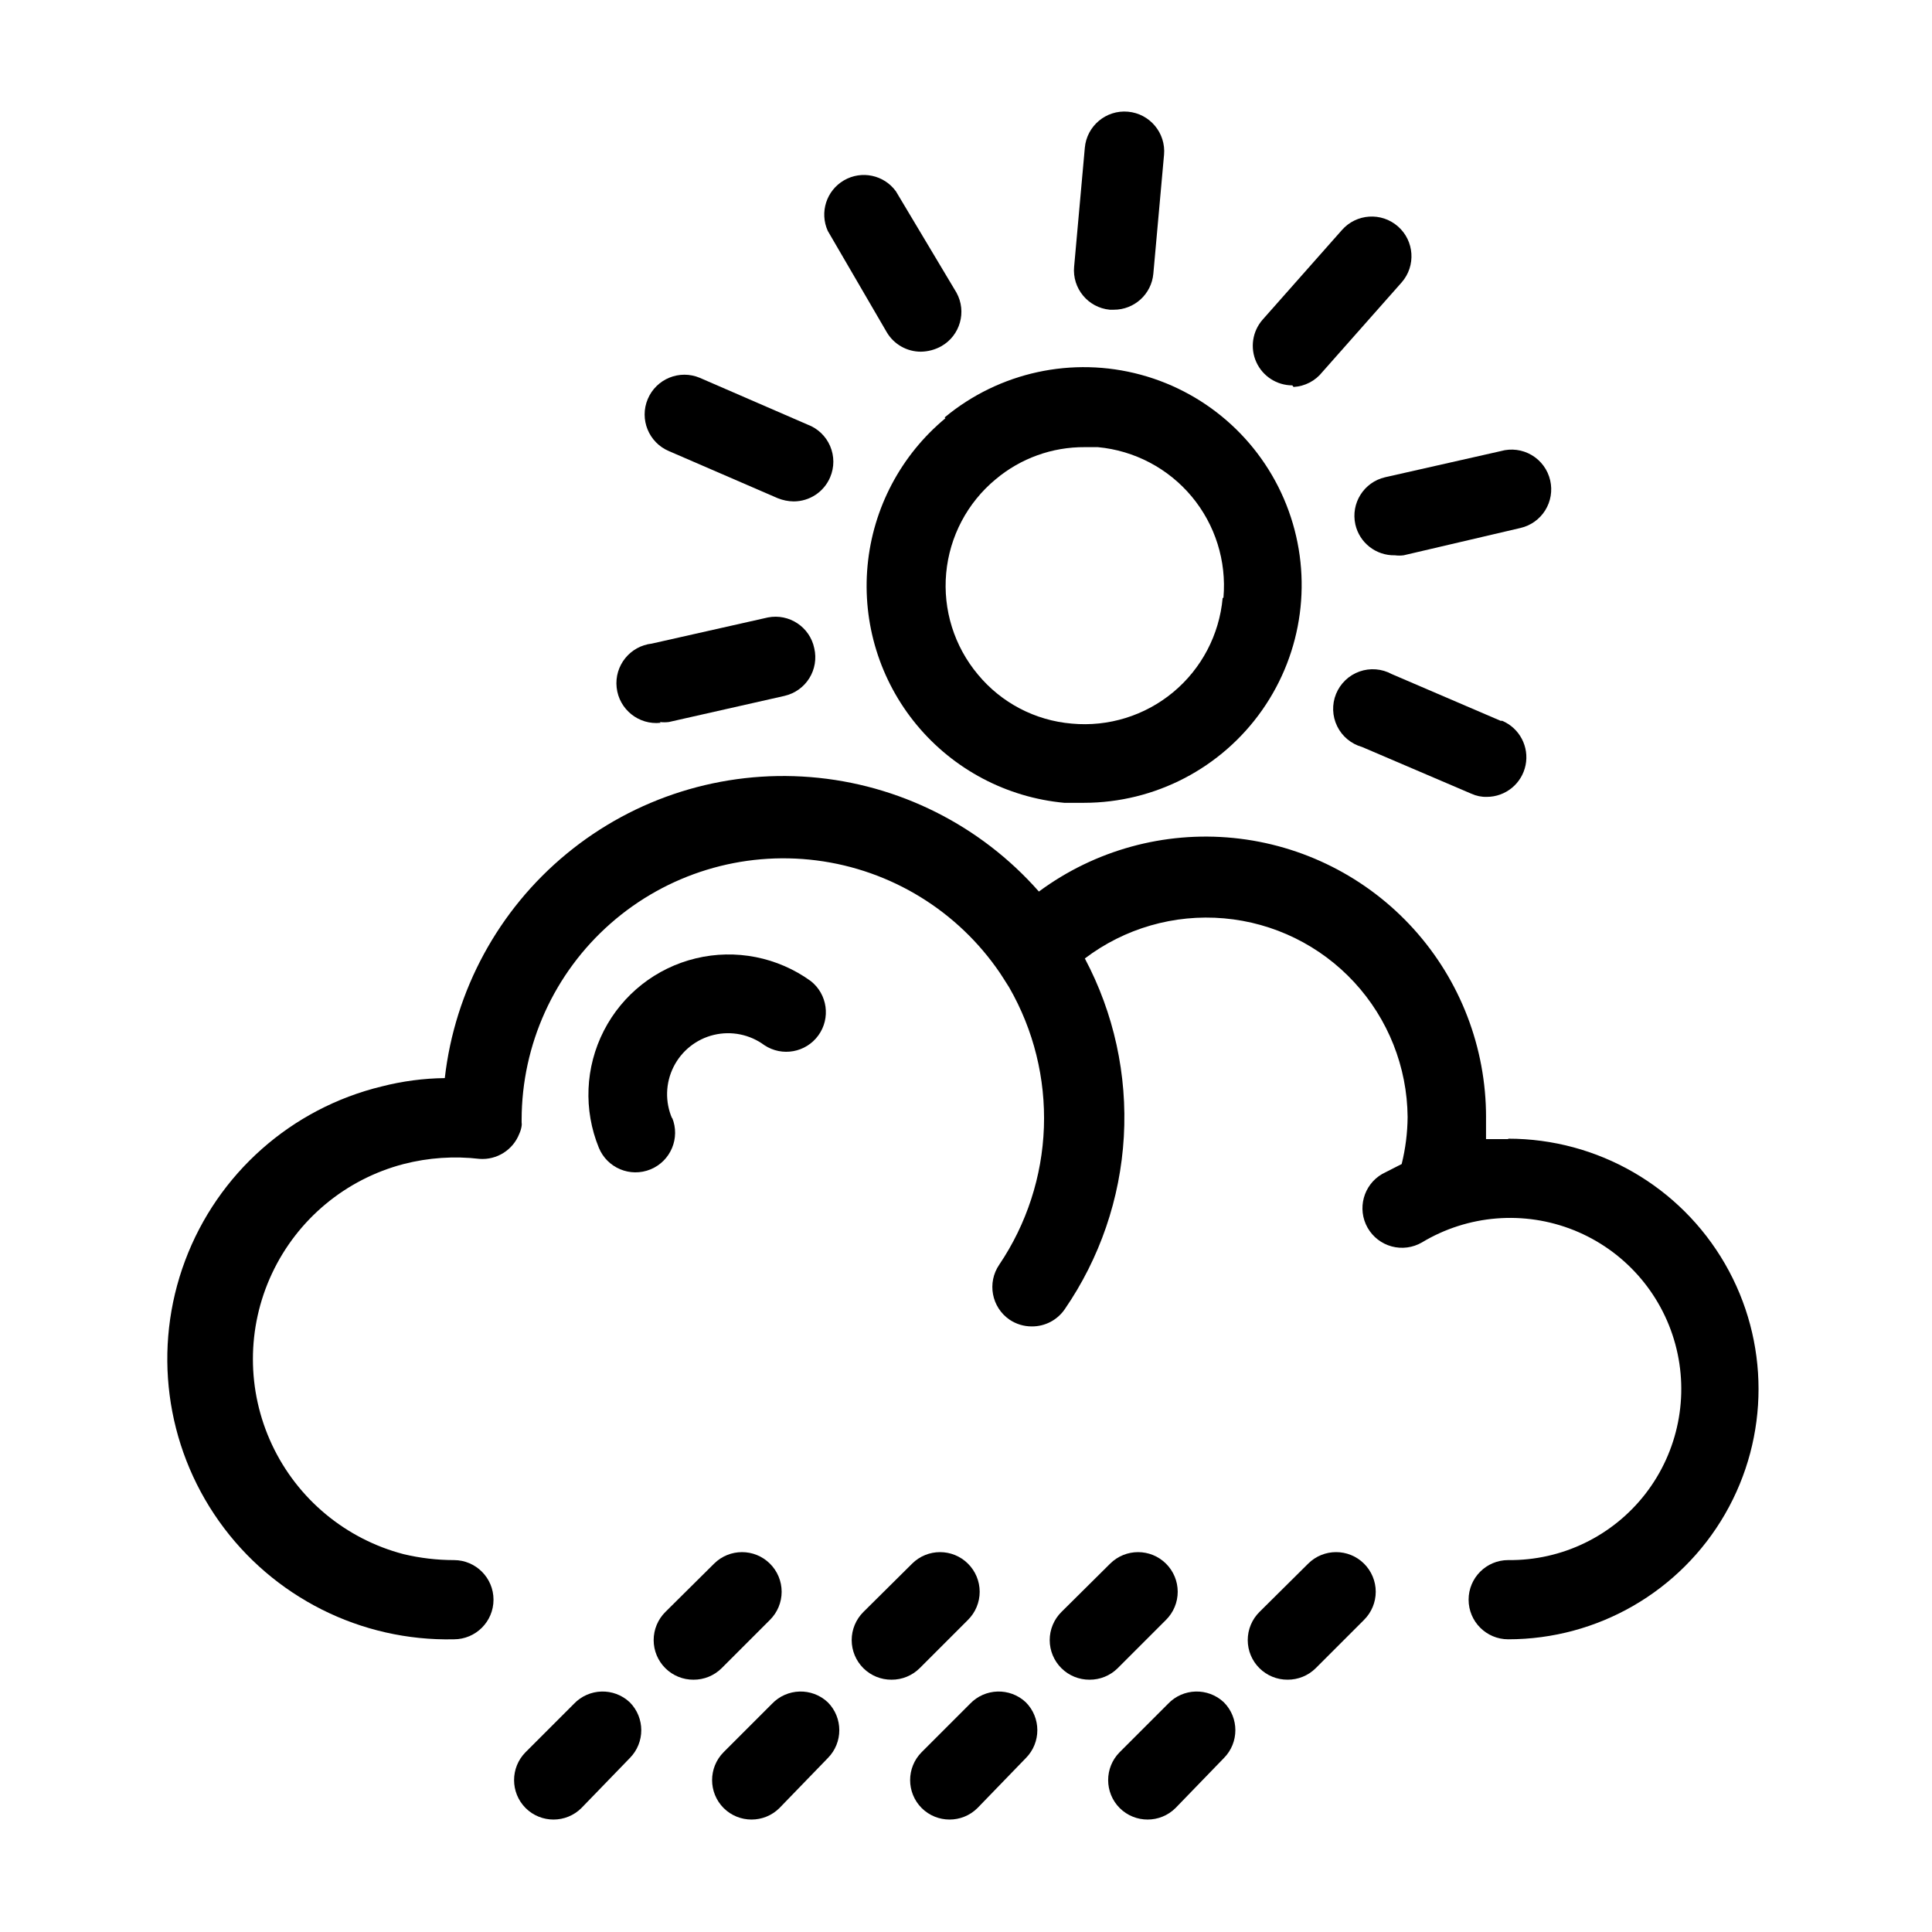 <?xml version="1.0" encoding="UTF-8"?>
<!-- Uploaded to: SVG Repo, www.svgrepo.com, Generator: SVG Repo Mixer Tools -->
<svg fill="#000000" width="800px" height="800px" version="1.1" viewBox="144 144 512 512" xmlns="http://www.w3.org/2000/svg">
 <g>
  <path d="m322.12 440.41c-1.902-4.387-1.766-9.387 0.371-13.66 2.133-4.273 6.051-7.387 10.699-8.496s9.547-0.109 13.387 2.738c4.695 3.106 11.004 1.953 14.301-2.609s2.402-10.914-2.019-14.395c-8.789-6.352-19.91-8.551-30.449-6.016-10.543 2.531-19.453 9.543-24.391 19.191-4.941 9.652-5.422 20.977-1.316 31.012 2.203 5.363 8.336 7.922 13.699 5.719 5.359-2.203 7.922-8.336 5.719-13.695z"/>
  <path d="m543.69 445.87h-5.879v-5.773h0.004c0.02-18.445-6.82-36.238-19.191-49.922-12.375-13.684-29.391-22.273-47.746-24.105-18.355-1.828-36.734 3.231-51.562 14.199-15.477-17.578-37.18-28.457-60.527-30.332s-46.508 5.398-64.59 20.281c-18.086 14.887-29.676 36.215-32.324 59.488-5.633 0.066-11.234 0.809-16.688 2.203-23.965 5.793-43.496 23.094-52.137 46.184s-5.266 48.965 9.004 69.066c14.273 20.102 37.586 31.82 62.234 31.273 5.797 0 10.496-4.699 10.496-10.496s-4.699-10.496-10.496-10.496c-4.488-0.004-8.965-0.531-13.332-1.574-15.355-4.008-28.137-14.637-34.875-29.008-6.742-14.371-6.742-30.996 0-45.367 6.738-14.371 19.52-25 34.875-29.008 6.578-1.695 13.41-2.16 20.152-1.367 4.566 0.32 8.816-2.356 10.496-6.613 0.309-0.664 0.52-1.371 0.633-2.098 0.051-0.312 0.051-0.633 0-0.945v-0.734c0.031-19.91 8.617-38.844 23.566-51.988 14.953-13.148 34.832-19.234 54.582-16.719s37.465 13.398 48.641 29.871c0 0 1.574 2.414 2.414 3.777v0.004c6.481 11.266 9.668 24.121 9.203 37.109-0.465 12.988-4.562 25.586-11.824 36.359-3.277 4.785-2.055 11.316 2.727 14.59 1.738 1.168 3.785 1.789 5.879 1.785 3.473 0.031 6.734-1.66 8.711-4.512 9.316-13.527 14.742-29.352 15.688-45.75 0.945-16.398-2.629-32.738-10.332-47.246 10.551-8.004 23.707-11.797 36.902-10.633 13.195 1.16 25.484 7.191 34.477 16.918 8.988 9.73 14.039 22.453 14.16 35.699-0.031 4.211-0.559 8.402-1.574 12.492l-5.144 2.625 0.004-0.004c-5 2.883-6.734 9.258-3.883 14.277 1.383 2.426 3.68 4.203 6.379 4.934 2.699 0.727 5.578 0.352 8-1.051 12.176-7.336 27.09-8.539 40.285-3.246 13.191 5.297 23.141 16.473 26.871 30.191 3.727 13.719 0.805 28.391-7.891 39.637-8.699 11.242-22.168 17.758-36.387 17.594-5.797 0-10.496 4.699-10.496 10.496s4.699 10.496 10.496 10.496c23.699 0 45.602-12.641 57.449-33.168 11.852-20.523 11.852-45.809 0-66.332-11.848-20.523-33.75-33.168-57.449-33.168z"/>
  <path d="m348.04 573.29c1.988-1.973 3.106-4.656 3.106-7.453 0-2.797-1.117-5.481-3.106-7.453-4.094-4.07-10.707-4.07-14.801 0l-12.91 12.805c-1.984 1.973-3.102 4.656-3.102 7.453 0 2.801 1.117 5.481 3.102 7.453 1.98 1.965 4.664 3.059 7.453 3.043 2.789 0.016 5.473-1.078 7.453-3.043z"/>
  <path d="m296.09 595.54-12.805 12.805c-4.066 4.094-4.066 10.707 0 14.801 4.094 4.07 10.707 4.07 14.801 0l12.805-13.227c4.07-4.094 4.07-10.703 0-14.797-4.207-3.957-10.82-3.769-14.801 0.418z"/>
  <path d="m400.52 573.29c1.988-1.973 3.106-4.656 3.106-7.453 0-2.797-1.117-5.481-3.106-7.453-4.094-4.07-10.707-4.07-14.801 0l-12.91 12.805c-1.984 1.973-3.102 4.656-3.102 7.453 0 2.801 1.117 5.481 3.102 7.453 1.98 1.965 4.664 3.059 7.453 3.043 2.789 0.016 5.473-1.078 7.453-3.043z"/>
  <path d="m348.57 595.54-12.805 12.805c-4.07 4.094-4.07 10.707 0 14.801 4.094 4.07 10.707 4.07 14.801 0l12.805-13.227c4.07-4.094 4.07-10.703 0-14.797-4.207-3.957-10.82-3.769-14.801 0.418z"/>
  <path d="m453 573.29c1.988-1.973 3.106-4.656 3.106-7.453 0-2.797-1.117-5.481-3.106-7.453-4.094-4.07-10.707-4.07-14.801 0l-12.91 12.805c-1.984 1.973-3.106 4.656-3.106 7.453 0 2.801 1.121 5.481 3.106 7.453 1.98 1.965 4.664 3.059 7.453 3.043 2.789 0.016 5.473-1.078 7.453-3.043z"/>
  <path d="m401.05 595.54-12.805 12.805c-4.07 4.094-4.07 10.707 0 14.801 4.094 4.07 10.707 4.07 14.801 0l12.805-13.227c4.07-4.094 4.07-10.703 0-14.797-4.207-3.957-10.82-3.769-14.801 0.418z"/>
  <path d="m490.68 558.38-12.91 12.805c-1.988 1.973-3.106 4.656-3.106 7.453 0 2.801 1.117 5.481 3.106 7.453 1.98 1.965 4.664 3.059 7.453 3.043 2.789 0.016 5.473-1.078 7.453-3.043l12.805-12.805c1.984-1.973 3.106-4.656 3.106-7.453 0-2.797-1.121-5.481-3.106-7.453-4.094-4.07-10.707-4.07-14.801 0z"/>
  <path d="m453.53 595.54-12.805 12.805c-4.07 4.094-4.07 10.707 0 14.801 4.094 4.07 10.707 4.07 14.801 0l12.805-13.227c4.07-4.094 4.07-10.703 0-14.797-4.207-3.957-10.824-3.769-14.801 0.418z"/>
  <path d="m394.54 254.84c-11.785 9.773-19.207 23.828-20.629 39.07-1.422 15.246 3.269 30.434 13.043 42.219s23.832 19.203 39.074 20.625h5.25c18.805-0.016 36.426-9.191 47.219-24.59 10.797-15.398 13.414-35.09 7.016-52.777-6.398-17.684-21.008-31.145-39.156-36.07-18.148-4.93-37.562-0.707-52.023 11.312zm73.473 47.652c-0.879 9.719-5.586 18.691-13.09 24.934-7.504 6.242-17.18 9.242-26.898 8.336-9.707-0.816-18.672-5.508-24.875-13.016-6.266-7.477-9.289-17.141-8.402-26.852 0.887-9.715 5.609-18.672 13.125-24.891 6.609-5.551 14.984-8.566 23.617-8.504h3.465-0.004c9.691 0.906 18.629 5.609 24.863 13.082 6.234 7.473 9.258 17.109 8.41 26.805z"/>
  <path d="m438.1 226.08h1.051c5.449 0.023 10.008-4.125 10.496-9.551l2.832-31.488h0.004c0.52-5.797-3.758-10.918-9.555-11.441-5.797-0.52-10.918 3.758-11.438 9.555l-2.832 31.488-0.004-0.004c-0.547 5.769 3.68 10.891 9.445 11.441z"/>
  <path d="m379.01 232.06c1.887 3.188 5.32 5.141 9.023 5.141 1.914-0.027 3.789-0.531 5.461-1.469 4.973-2.844 6.746-9.148 3.988-14.168l-16.059-26.871c-3.168-4.352-9.113-5.606-13.766-2.898-4.652 2.703-6.504 8.492-4.289 13.395z"/>
  <path d="m321.28 263.55 28.863 12.492v-0.004c1.336 0.539 2.762 0.824 4.199 0.84 4.211-0.004 8.016-2.523 9.656-6.402 1.129-2.637 1.129-5.621-0.004-8.258-1.129-2.637-3.289-4.699-5.977-5.699l-28.551-12.387c-5.363-2.262-11.543 0.254-13.801 5.613-2.262 5.363 0.254 11.543 5.613 13.805z"/>
  <path d="m318.86 335.34c0.801 0.102 1.613 0.102 2.414 0l30.648-6.926v-0.004c2.715-0.625 5.07-2.301 6.547-4.664 1.477-2.363 1.953-5.215 1.324-7.93-1.156-5.633-6.633-9.281-12.277-8.188l-30.754 6.926v0.004c-5.797 0.637-9.98 5.852-9.344 11.648 0.641 5.797 5.856 9.98 11.652 9.344z"/>
  <path d="m541.7 335.03-28.863-12.387v0.004c-2.625-1.438-5.738-1.688-8.559-0.688-2.816 1-5.074 3.16-6.207 5.93-1.129 2.769-1.02 5.891 0.297 8.578 1.312 2.688 3.715 4.684 6.594 5.492l28.969 12.387 0.004-0.004c1.281 0.59 2.68 0.879 4.09 0.84 4.984-0.008 9.277-3.523 10.27-8.406 0.992-4.883-1.59-9.793-6.176-11.746z"/>
  <path d="m503.18 282.97c1.098 4.883 5.492 8.309 10.496 8.188 0.766 0.102 1.543 0.102 2.309 0l30.961-7.242c2.715-0.625 5.07-2.305 6.547-4.668 1.477-2.363 1.953-5.215 1.328-7.93-0.641-2.812-2.406-5.238-4.891-6.707-2.481-1.469-5.457-1.852-8.23-1.059l-30.648 6.926c-5.606 1.305-9.113 6.875-7.871 12.492z"/>
  <path d="m486.8 246.55c3.008-0.168 5.797-1.621 7.66-3.988l20.992-23.723c3.828-4.375 3.383-11.023-0.996-14.852-4.375-3.824-11.023-3.379-14.852 0.996l-20.992 23.723c-2.719 3.094-3.375 7.496-1.68 11.25 1.695 3.754 5.434 6.168 9.551 6.172z"/>
 </g>
</svg>